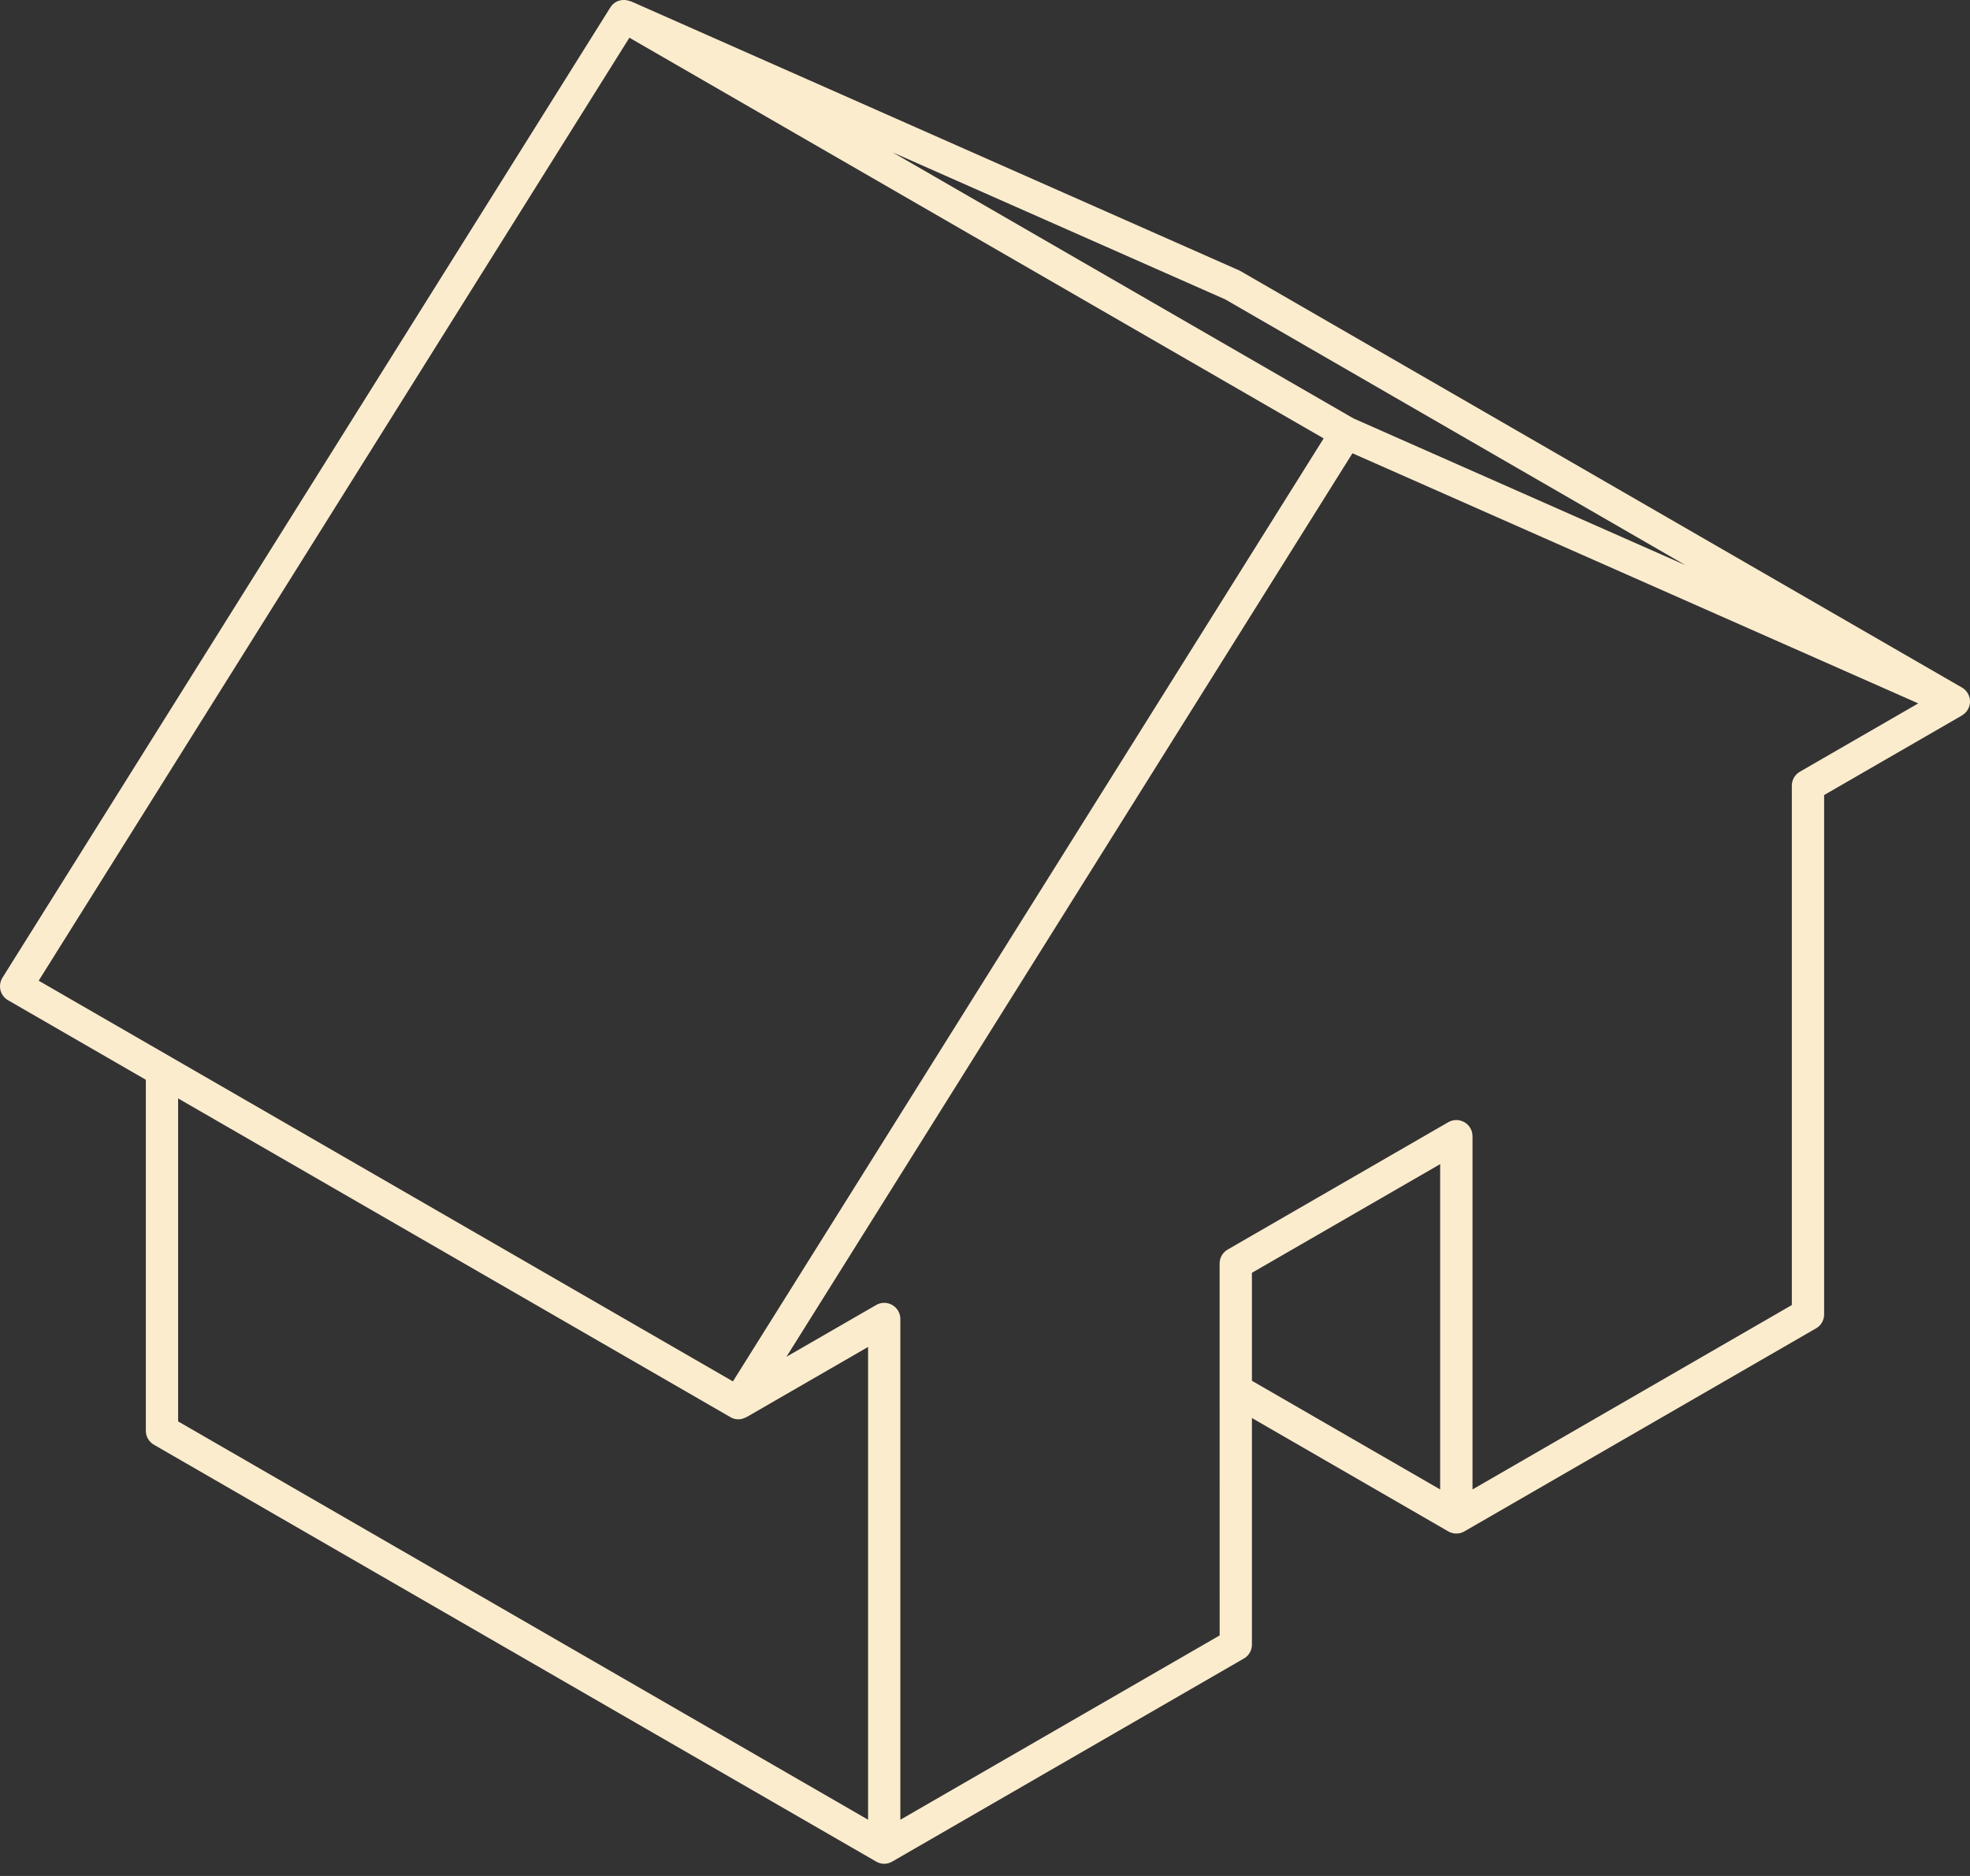 <?xml version="1.0" encoding="UTF-8"?> <svg xmlns="http://www.w3.org/2000/svg" width="63" height="60" viewBox="0 0 63 60" fill="none"><rect x="0" y="0" width="63" height="60" fill="#333333" stroke="none"/> <path d="M0.014 31.669C0.048 31.805 0.137 31.921 0.258 31.991L4.664 34.535V45.761C4.664 45.946 4.763 46.117 4.923 46.208L28.018 59.539C28.099 59.586 28.187 59.611 28.276 59.611C28.366 59.611 28.455 59.584 28.535 59.539L39.778 53.046C39.937 52.957 40.036 52.787 40.036 52.601V45.353L46.315 48.979C46.474 49.072 46.671 49.072 46.831 48.979L58.077 42.485C58.236 42.397 58.335 42.225 58.335 42.039V25.428L62.742 22.884L62.74 22.882C62.824 22.834 62.897 22.763 62.943 22.671C63.069 22.427 62.98 22.127 62.742 21.99L39.646 8.656L20.168 0.038L20.165 0.045C19.93 -0.057 19.655 0.017 19.519 0.237L0.078 31.271C0.005 31.39 -0.018 31.534 0.015 31.669L0.014 31.669ZM53.905 18.078L43.285 13.383L28.544 4.872L39.18 9.574L53.905 18.078ZM40.036 40.709L46.056 37.233V47.638L40.036 44.162V40.709ZM28.019 41.739L25.151 43.394L43.251 14.497L61.345 22.497L57.56 24.682C57.401 24.774 57.302 24.944 57.302 25.129V41.74L47.09 47.638V36.339C47.09 36.154 46.991 35.984 46.831 35.892C46.671 35.8 46.474 35.8 46.315 35.892L39.261 39.965C39.102 40.057 39.003 40.225 39.003 40.412L39.004 52.307L28.793 58.202V42.185C28.793 42 28.693 41.83 28.535 41.739C28.375 41.646 28.179 41.646 28.018 41.739L28.019 41.739ZM23.355 45.323C23.437 45.374 23.526 45.395 23.613 45.395C23.703 45.395 23.791 45.368 23.87 45.323L23.871 45.326L27.761 43.08V58.201L5.697 45.462H5.696V35.131L23.355 45.323ZM1.237 31.366L20.128 1.206L42.33 14.022L23.439 44.182L1.237 31.366Z" fill="#FCECCE"></path> </svg> 